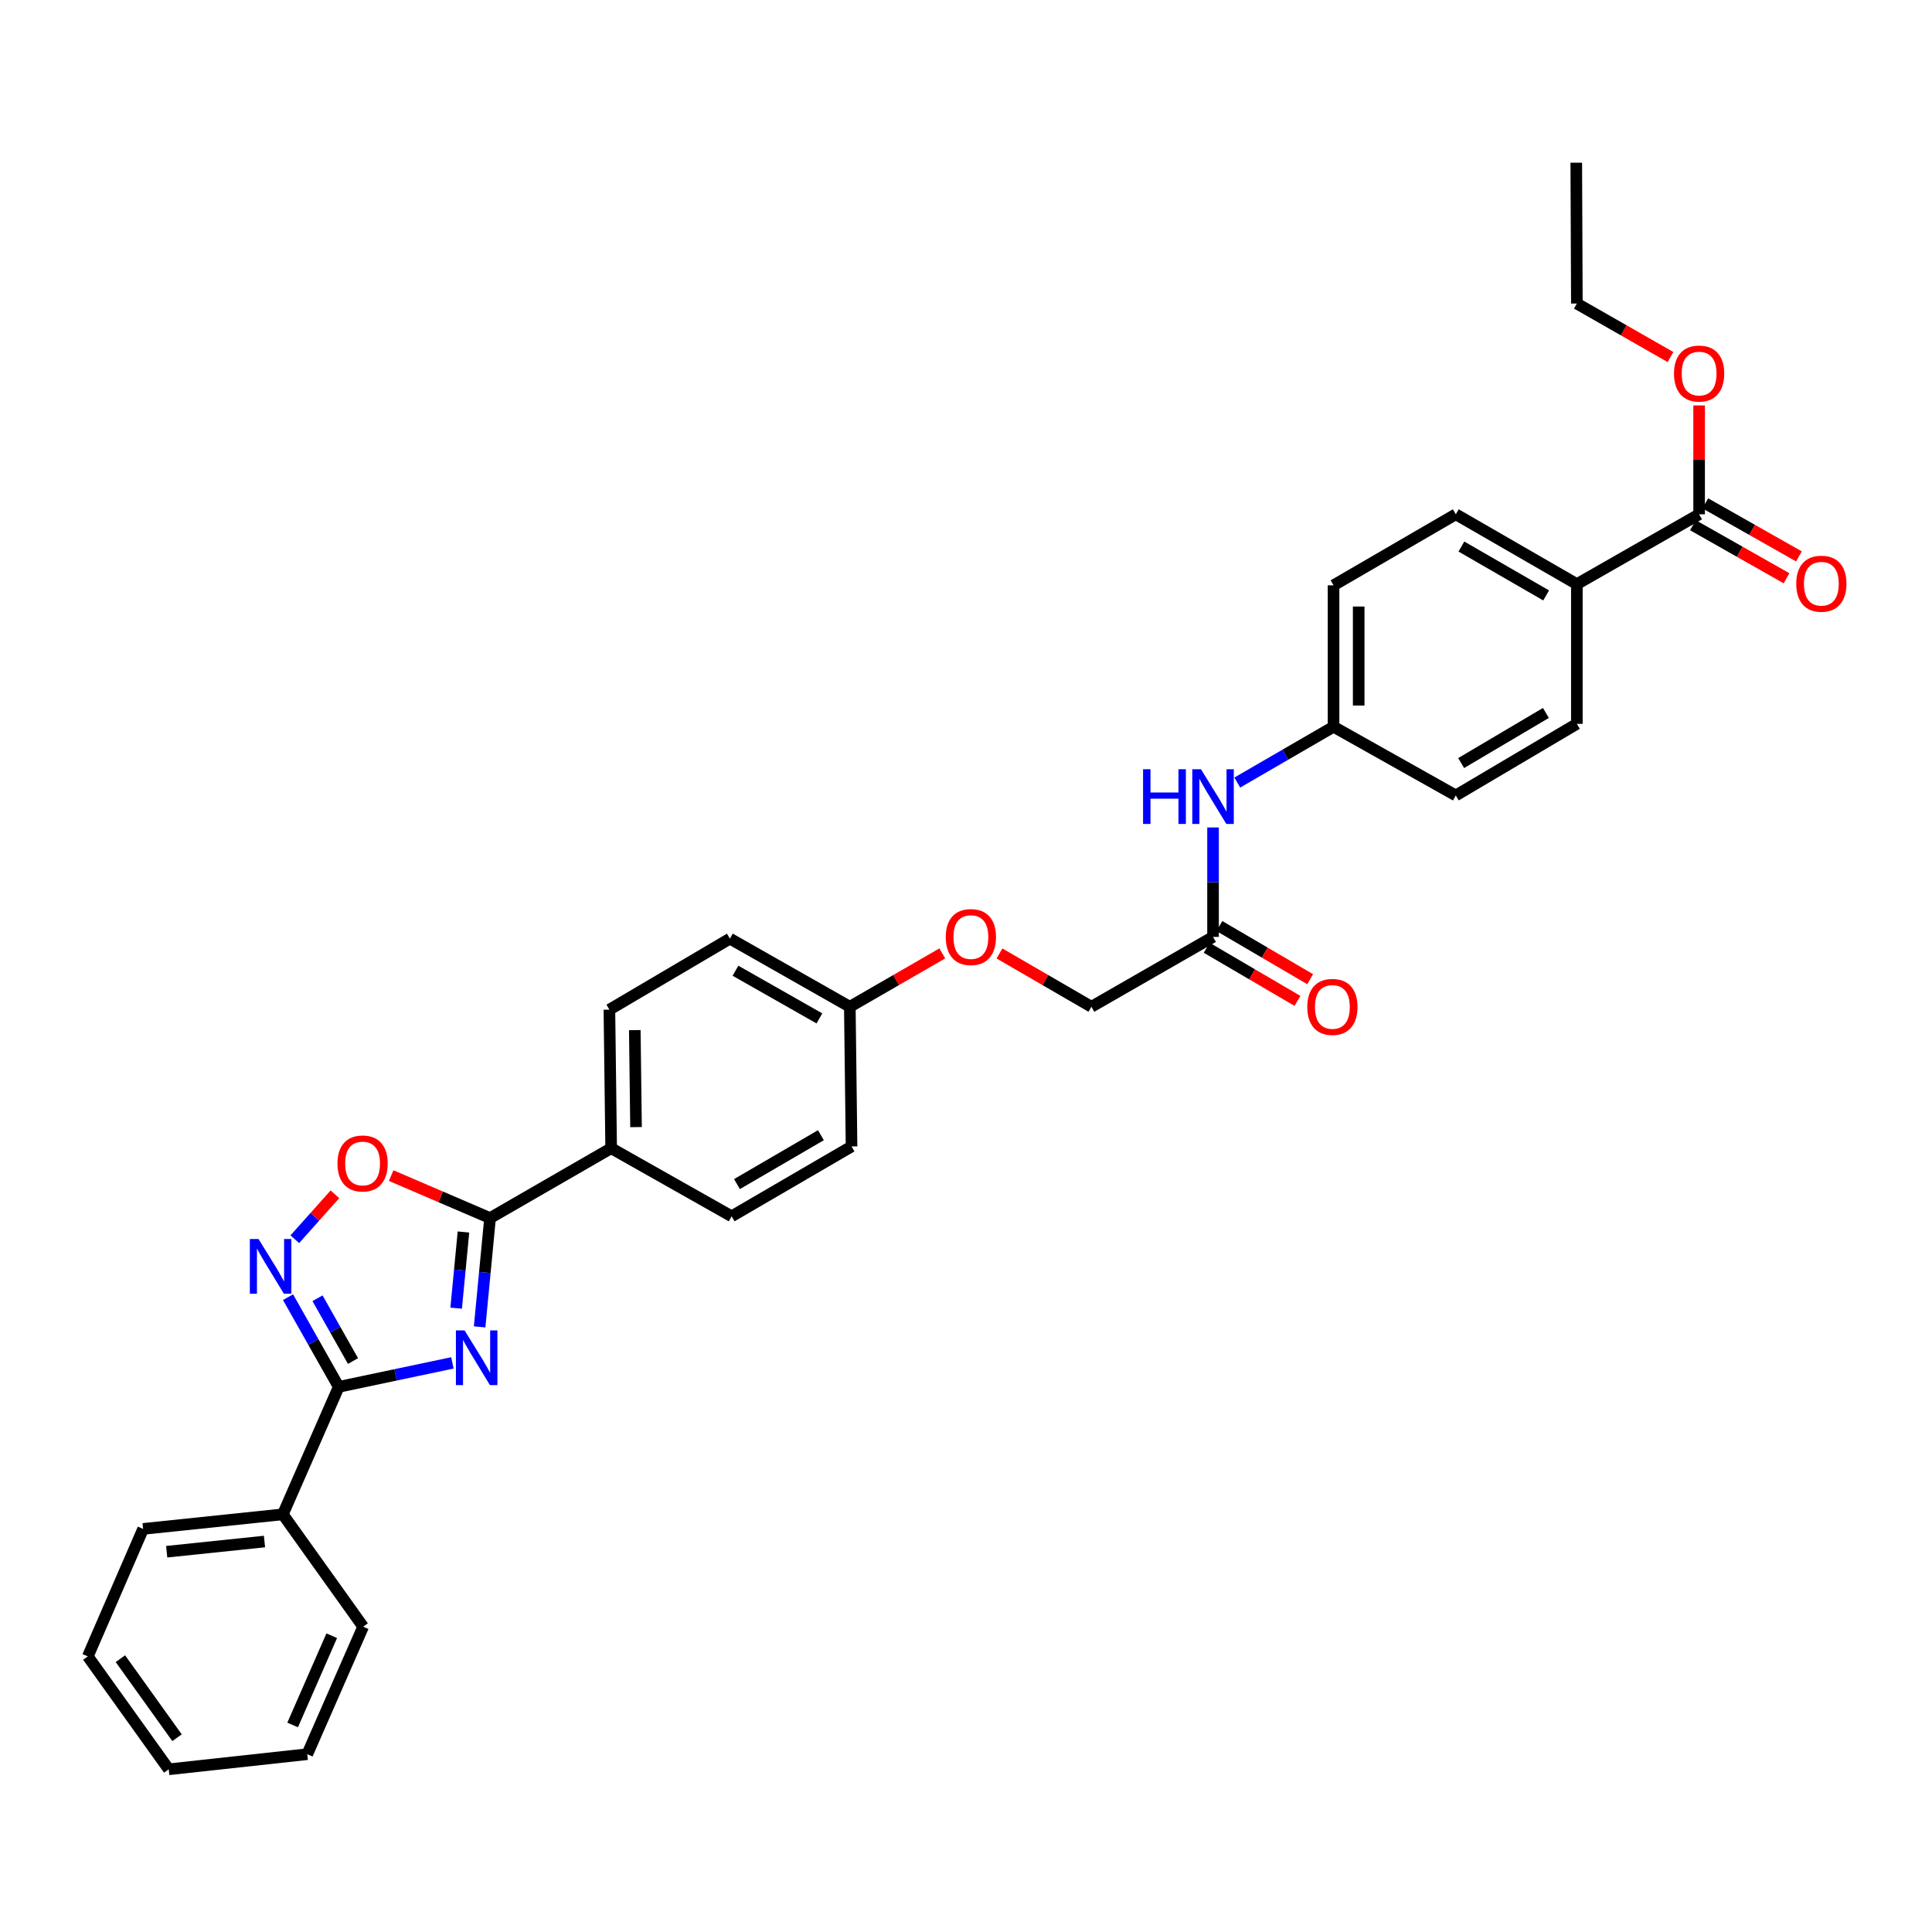 <?xml version='1.0' encoding='iso-8859-1'?>
<svg version='1.1' baseProfile='full'
              xmlns='http://www.w3.org/2000/svg'
                      xmlns:rdkit='http://www.rdkit.org/xml'
                      xmlns:xlink='http://www.w3.org/1999/xlink'
                  xml:space='preserve'
width='1000px' height='1000px' viewBox='0 0 1000 1000'>
<!-- END OF HEADER -->
<rect style='opacity:1.0;fill:#FFFFFF;stroke:none' width='1000' height='1000' x='0' y='0'> </rect>
<path class='bond-0' d='M 234.159,705.423 L 204.739,711.63' style='fill:none;fill-rule:evenodd;stroke:#0000FF;stroke-width:6px;stroke-linecap:butt;stroke-linejoin:miter;stroke-opacity:1' />
<path class='bond-0' d='M 204.739,711.63 L 175.32,717.838' style='fill:none;fill-rule:evenodd;stroke:#000000;stroke-width:6px;stroke-linecap:butt;stroke-linejoin:miter;stroke-opacity:1' />
<path class='bond-1' d='M 248.253,686.796 L 250.951,658.634' style='fill:none;fill-rule:evenodd;stroke:#0000FF;stroke-width:6px;stroke-linecap:butt;stroke-linejoin:miter;stroke-opacity:1' />
<path class='bond-1' d='M 250.951,658.634 L 253.648,630.473' style='fill:none;fill-rule:evenodd;stroke:#000000;stroke-width:6px;stroke-linecap:butt;stroke-linejoin:miter;stroke-opacity:1' />
<path class='bond-1' d='M 236.109,677.107 L 237.998,657.394' style='fill:none;fill-rule:evenodd;stroke:#0000FF;stroke-width:6px;stroke-linecap:butt;stroke-linejoin:miter;stroke-opacity:1' />
<path class='bond-1' d='M 237.998,657.394 L 239.886,637.68' style='fill:none;fill-rule:evenodd;stroke:#000000;stroke-width:6px;stroke-linecap:butt;stroke-linejoin:miter;stroke-opacity:1' />
<path class='bond-2' d='M 175.32,717.838 L 162.2,694.626' style='fill:none;fill-rule:evenodd;stroke:#000000;stroke-width:6px;stroke-linecap:butt;stroke-linejoin:miter;stroke-opacity:1' />
<path class='bond-2' d='M 162.2,694.626 L 149.08,671.415' style='fill:none;fill-rule:evenodd;stroke:#0000FF;stroke-width:6px;stroke-linecap:butt;stroke-linejoin:miter;stroke-opacity:1' />
<path class='bond-2' d='M 182.712,704.471 L 173.528,688.223' style='fill:none;fill-rule:evenodd;stroke:#000000;stroke-width:6px;stroke-linecap:butt;stroke-linejoin:miter;stroke-opacity:1' />
<path class='bond-2' d='M 173.528,688.223 L 164.344,671.975' style='fill:none;fill-rule:evenodd;stroke:#0000FF;stroke-width:6px;stroke-linecap:butt;stroke-linejoin:miter;stroke-opacity:1' />
<path class='bond-9' d='M 175.32,717.838 L 146.396,783.819' style='fill:none;fill-rule:evenodd;stroke:#000000;stroke-width:6px;stroke-linecap:butt;stroke-linejoin:miter;stroke-opacity:1' />
<path class='bond-3' d='M 253.648,630.473 L 228.059,619.481' style='fill:none;fill-rule:evenodd;stroke:#000000;stroke-width:6px;stroke-linecap:butt;stroke-linejoin:miter;stroke-opacity:1' />
<path class='bond-3' d='M 228.059,619.481 L 202.47,608.489' style='fill:none;fill-rule:evenodd;stroke:#FF0000;stroke-width:6px;stroke-linecap:butt;stroke-linejoin:miter;stroke-opacity:1' />
<path class='bond-5' d='M 253.648,630.473 L 316.333,594.312' style='fill:none;fill-rule:evenodd;stroke:#000000;stroke-width:6px;stroke-linecap:butt;stroke-linejoin:miter;stroke-opacity:1' />
<path class='bond-32' d='M 152.59,641.432 L 162.974,629.802' style='fill:none;fill-rule:evenodd;stroke:#0000FF;stroke-width:6px;stroke-linecap:butt;stroke-linejoin:miter;stroke-opacity:1' />
<path class='bond-32' d='M 162.974,629.802 L 173.358,618.171' style='fill:none;fill-rule:evenodd;stroke:#FF0000;stroke-width:6px;stroke-linecap:butt;stroke-linejoin:miter;stroke-opacity:1' />
<path class='bond-4' d='M 879.459,266.193 L 816.182,302.346' style='fill:none;fill-rule:evenodd;stroke:#000000;stroke-width:6px;stroke-linecap:butt;stroke-linejoin:miter;stroke-opacity:1' />
<path class='bond-10' d='M 876.251,271.853 L 900.477,285.583' style='fill:none;fill-rule:evenodd;stroke:#000000;stroke-width:6px;stroke-linecap:butt;stroke-linejoin:miter;stroke-opacity:1' />
<path class='bond-10' d='M 900.477,285.583 L 924.703,299.312' style='fill:none;fill-rule:evenodd;stroke:#FF0000;stroke-width:6px;stroke-linecap:butt;stroke-linejoin:miter;stroke-opacity:1' />
<path class='bond-10' d='M 882.667,260.533 L 906.893,274.262' style='fill:none;fill-rule:evenodd;stroke:#000000;stroke-width:6px;stroke-linecap:butt;stroke-linejoin:miter;stroke-opacity:1' />
<path class='bond-10' d='M 906.893,274.262 L 931.119,287.992' style='fill:none;fill-rule:evenodd;stroke:#FF0000;stroke-width:6px;stroke-linecap:butt;stroke-linejoin:miter;stroke-opacity:1' />
<path class='bond-20' d='M 879.459,266.193 L 879.459,238.024' style='fill:none;fill-rule:evenodd;stroke:#000000;stroke-width:6px;stroke-linecap:butt;stroke-linejoin:miter;stroke-opacity:1' />
<path class='bond-20' d='M 879.459,238.024 L 879.459,209.855' style='fill:none;fill-rule:evenodd;stroke:#FF0000;stroke-width:6px;stroke-linecap:butt;stroke-linejoin:miter;stroke-opacity:1' />
<path class='bond-12' d='M 316.333,594.312 L 315.422,522.599' style='fill:none;fill-rule:evenodd;stroke:#000000;stroke-width:6px;stroke-linecap:butt;stroke-linejoin:miter;stroke-opacity:1' />
<path class='bond-12' d='M 329.208,583.39 L 328.57,533.19' style='fill:none;fill-rule:evenodd;stroke:#000000;stroke-width:6px;stroke-linecap:butt;stroke-linejoin:miter;stroke-opacity:1' />
<path class='bond-13' d='M 316.333,594.312 L 378.692,629.555' style='fill:none;fill-rule:evenodd;stroke:#000000;stroke-width:6px;stroke-linecap:butt;stroke-linejoin:miter;stroke-opacity:1' />
<path class='bond-6' d='M 627.868,484.942 L 564.909,521.102' style='fill:none;fill-rule:evenodd;stroke:#000000;stroke-width:6px;stroke-linecap:butt;stroke-linejoin:miter;stroke-opacity:1' />
<path class='bond-8' d='M 627.868,484.942 L 627.868,456.617' style='fill:none;fill-rule:evenodd;stroke:#000000;stroke-width:6px;stroke-linecap:butt;stroke-linejoin:miter;stroke-opacity:1' />
<path class='bond-8' d='M 627.868,456.617 L 627.868,428.293' style='fill:none;fill-rule:evenodd;stroke:#0000FF;stroke-width:6px;stroke-linecap:butt;stroke-linejoin:miter;stroke-opacity:1' />
<path class='bond-11' d='M 624.582,490.557 L 648.074,504.308' style='fill:none;fill-rule:evenodd;stroke:#000000;stroke-width:6px;stroke-linecap:butt;stroke-linejoin:miter;stroke-opacity:1' />
<path class='bond-11' d='M 648.074,504.308 L 671.566,518.06' style='fill:none;fill-rule:evenodd;stroke:#FF0000;stroke-width:6px;stroke-linecap:butt;stroke-linejoin:miter;stroke-opacity:1' />
<path class='bond-11' d='M 631.155,479.327 L 654.647,493.078' style='fill:none;fill-rule:evenodd;stroke:#000000;stroke-width:6px;stroke-linecap:butt;stroke-linejoin:miter;stroke-opacity:1' />
<path class='bond-11' d='M 654.647,493.078 L 678.139,506.83' style='fill:none;fill-rule:evenodd;stroke:#FF0000;stroke-width:6px;stroke-linecap:butt;stroke-linejoin:miter;stroke-opacity:1' />
<path class='bond-7' d='M 816.182,302.346 L 753.519,266.193' style='fill:none;fill-rule:evenodd;stroke:#000000;stroke-width:6px;stroke-linecap:butt;stroke-linejoin:miter;stroke-opacity:1' />
<path class='bond-7' d='M 800.28,308.194 L 756.416,282.887' style='fill:none;fill-rule:evenodd;stroke:#000000;stroke-width:6px;stroke-linecap:butt;stroke-linejoin:miter;stroke-opacity:1' />
<path class='bond-35' d='M 816.182,302.346 L 816.182,374.66' style='fill:none;fill-rule:evenodd;stroke:#000000;stroke-width:6px;stroke-linecap:butt;stroke-linejoin:miter;stroke-opacity:1' />
<path class='bond-16' d='M 640.411,405.047 L 665.326,390.605' style='fill:none;fill-rule:evenodd;stroke:#0000FF;stroke-width:6px;stroke-linecap:butt;stroke-linejoin:miter;stroke-opacity:1' />
<path class='bond-16' d='M 665.326,390.605 L 690.242,376.164' style='fill:none;fill-rule:evenodd;stroke:#000000;stroke-width:6px;stroke-linecap:butt;stroke-linejoin:miter;stroke-opacity:1' />
<path class='bond-25' d='M 146.396,783.819 L 74.082,791.359' style='fill:none;fill-rule:evenodd;stroke:#000000;stroke-width:6px;stroke-linecap:butt;stroke-linejoin:miter;stroke-opacity:1' />
<path class='bond-25' d='M 136.898,797.892 L 86.279,803.17' style='fill:none;fill-rule:evenodd;stroke:#000000;stroke-width:6px;stroke-linecap:butt;stroke-linejoin:miter;stroke-opacity:1' />
<path class='bond-26' d='M 146.396,783.819 L 187.964,841.97' style='fill:none;fill-rule:evenodd;stroke:#000000;stroke-width:6px;stroke-linecap:butt;stroke-linejoin:miter;stroke-opacity:1' />
<path class='bond-23' d='M 315.422,522.599 L 377.796,485.838' style='fill:none;fill-rule:evenodd;stroke:#000000;stroke-width:6px;stroke-linecap:butt;stroke-linejoin:miter;stroke-opacity:1' />
<path class='bond-24' d='M 378.692,629.555 L 440.762,593.401' style='fill:none;fill-rule:evenodd;stroke:#000000;stroke-width:6px;stroke-linecap:butt;stroke-linejoin:miter;stroke-opacity:1' />
<path class='bond-24' d='M 381.453,612.887 L 424.902,587.58' style='fill:none;fill-rule:evenodd;stroke:#000000;stroke-width:6px;stroke-linecap:butt;stroke-linejoin:miter;stroke-opacity:1' />
<path class='bond-14' d='M 753.519,266.193 L 690.242,302.954' style='fill:none;fill-rule:evenodd;stroke:#000000;stroke-width:6px;stroke-linecap:butt;stroke-linejoin:miter;stroke-opacity:1' />
<path class='bond-15' d='M 816.182,374.66 L 753.519,411.717' style='fill:none;fill-rule:evenodd;stroke:#000000;stroke-width:6px;stroke-linecap:butt;stroke-linejoin:miter;stroke-opacity:1' />
<path class='bond-15' d='M 800.159,369.018 L 756.295,394.958' style='fill:none;fill-rule:evenodd;stroke:#000000;stroke-width:6px;stroke-linecap:butt;stroke-linejoin:miter;stroke-opacity:1' />
<path class='bond-21' d='M 690.242,376.164 L 753.519,411.717' style='fill:none;fill-rule:evenodd;stroke:#000000;stroke-width:6px;stroke-linecap:butt;stroke-linejoin:miter;stroke-opacity:1' />
<path class='bond-22' d='M 690.242,376.164 L 690.242,302.954' style='fill:none;fill-rule:evenodd;stroke:#000000;stroke-width:6px;stroke-linecap:butt;stroke-linejoin:miter;stroke-opacity:1' />
<path class='bond-22' d='M 703.255,365.182 L 703.255,313.935' style='fill:none;fill-rule:evenodd;stroke:#000000;stroke-width:6px;stroke-linecap:butt;stroke-linejoin:miter;stroke-opacity:1' />
<path class='bond-17' d='M 487.72,493.487 L 463.793,507.295' style='fill:none;fill-rule:evenodd;stroke:#FF0000;stroke-width:6px;stroke-linecap:butt;stroke-linejoin:miter;stroke-opacity:1' />
<path class='bond-17' d='M 463.793,507.295 L 439.866,521.102' style='fill:none;fill-rule:evenodd;stroke:#000000;stroke-width:6px;stroke-linecap:butt;stroke-linejoin:miter;stroke-opacity:1' />
<path class='bond-18' d='M 517.331,493.522 L 541.12,507.312' style='fill:none;fill-rule:evenodd;stroke:#FF0000;stroke-width:6px;stroke-linecap:butt;stroke-linejoin:miter;stroke-opacity:1' />
<path class='bond-18' d='M 541.12,507.312 L 564.909,521.102' style='fill:none;fill-rule:evenodd;stroke:#000000;stroke-width:6px;stroke-linecap:butt;stroke-linejoin:miter;stroke-opacity:1' />
<path class='bond-19' d='M 439.866,521.102 L 440.762,593.401' style='fill:none;fill-rule:evenodd;stroke:#000000;stroke-width:6px;stroke-linecap:butt;stroke-linejoin:miter;stroke-opacity:1' />
<path class='bond-33' d='M 439.866,521.102 L 377.796,485.838' style='fill:none;fill-rule:evenodd;stroke:#000000;stroke-width:6px;stroke-linecap:butt;stroke-linejoin:miter;stroke-opacity:1' />
<path class='bond-33' d='M 424.127,527.127 L 380.678,502.442' style='fill:none;fill-rule:evenodd;stroke:#000000;stroke-width:6px;stroke-linecap:butt;stroke-linejoin:miter;stroke-opacity:1' />
<path class='bond-27' d='M 864.637,184.804 L 840.41,170.961' style='fill:none;fill-rule:evenodd;stroke:#FF0000;stroke-width:6px;stroke-linecap:butt;stroke-linejoin:miter;stroke-opacity:1' />
<path class='bond-27' d='M 840.41,170.961 L 816.182,157.119' style='fill:none;fill-rule:evenodd;stroke:#000000;stroke-width:6px;stroke-linecap:butt;stroke-linejoin:miter;stroke-opacity:1' />
<path class='bond-30' d='M 74.082,791.359 L 45.455,857.34' style='fill:none;fill-rule:evenodd;stroke:#000000;stroke-width:6px;stroke-linecap:butt;stroke-linejoin:miter;stroke-opacity:1' />
<path class='bond-29' d='M 187.964,841.97 L 159.047,907.966' style='fill:none;fill-rule:evenodd;stroke:#000000;stroke-width:6px;stroke-linecap:butt;stroke-linejoin:miter;stroke-opacity:1' />
<path class='bond-29' d='M 171.708,846.647 L 151.466,892.844' style='fill:none;fill-rule:evenodd;stroke:#000000;stroke-width:6px;stroke-linecap:butt;stroke-linejoin:miter;stroke-opacity:1' />
<path class='bond-28' d='M 816.182,157.119 L 815.878,84.212' style='fill:none;fill-rule:evenodd;stroke:#000000;stroke-width:6px;stroke-linecap:butt;stroke-linejoin:miter;stroke-opacity:1' />
<path class='bond-31' d='M 159.047,907.966 L 87.333,915.788' style='fill:none;fill-rule:evenodd;stroke:#000000;stroke-width:6px;stroke-linecap:butt;stroke-linejoin:miter;stroke-opacity:1' />
<path class='bond-34' d='M 45.455,857.34 L 87.333,915.788' style='fill:none;fill-rule:evenodd;stroke:#000000;stroke-width:6px;stroke-linecap:butt;stroke-linejoin:miter;stroke-opacity:1' />
<path class='bond-34' d='M 62.314,858.528 L 91.629,899.442' style='fill:none;fill-rule:evenodd;stroke:#000000;stroke-width:6px;stroke-linecap:butt;stroke-linejoin:miter;stroke-opacity:1' />
<path  class='atom-0' d='M 240.463 688.612
L 249.743 703.612
Q 250.663 705.092, 252.143 707.772
Q 253.623 710.452, 253.703 710.612
L 253.703 688.612
L 257.463 688.612
L 257.463 716.932
L 253.583 716.932
L 243.623 700.532
Q 242.463 698.612, 241.223 696.412
Q 240.023 694.212, 239.663 693.532
L 239.663 716.932
L 235.983 716.932
L 235.983 688.612
L 240.463 688.612
' fill='#0000FF'/>
<path  class='atom-3' d='M 133.803 641.304
L 143.083 656.304
Q 144.003 657.784, 145.483 660.464
Q 146.963 663.144, 147.043 663.304
L 147.043 641.304
L 150.803 641.304
L 150.803 669.624
L 146.923 669.624
L 136.963 653.224
Q 135.803 651.304, 134.563 649.104
Q 133.363 646.904, 133.003 646.224
L 133.003 669.624
L 129.323 669.624
L 129.323 641.304
L 133.803 641.304
' fill='#0000FF'/>
<path  class='atom-4' d='M 174.675 602.214
Q 174.675 595.414, 178.035 591.614
Q 181.395 587.814, 187.675 587.814
Q 193.955 587.814, 197.315 591.614
Q 200.675 595.414, 200.675 602.214
Q 200.675 609.094, 197.275 613.014
Q 193.875 616.894, 187.675 616.894
Q 181.435 616.894, 178.035 613.014
Q 174.675 609.134, 174.675 602.214
M 187.675 613.694
Q 191.995 613.694, 194.315 610.814
Q 196.675 607.894, 196.675 602.214
Q 196.675 596.654, 194.315 593.854
Q 191.995 591.014, 187.675 591.014
Q 183.355 591.014, 180.995 593.814
Q 178.675 596.614, 178.675 602.214
Q 178.675 607.934, 180.995 610.814
Q 183.355 613.694, 187.675 613.694
' fill='#FF0000'/>
<path  class='atom-9' d='M 591.648 398.157
L 595.488 398.157
L 595.488 410.197
L 609.968 410.197
L 609.968 398.157
L 613.808 398.157
L 613.808 426.477
L 609.968 426.477
L 609.968 413.397
L 595.488 413.397
L 595.488 426.477
L 591.648 426.477
L 591.648 398.157
' fill='#0000FF'/>
<path  class='atom-9' d='M 621.608 398.157
L 630.888 413.157
Q 631.808 414.637, 633.288 417.317
Q 634.768 419.997, 634.848 420.157
L 634.848 398.157
L 638.608 398.157
L 638.608 426.477
L 634.728 426.477
L 624.768 410.077
Q 623.608 408.157, 622.368 405.957
Q 621.168 403.757, 620.808 403.077
L 620.808 426.477
L 617.128 426.477
L 617.128 398.157
L 621.608 398.157
' fill='#0000FF'/>
<path  class='atom-11' d='M 929.729 302.13
Q 929.729 295.33, 933.089 291.53
Q 936.449 287.73, 942.729 287.73
Q 949.009 287.73, 952.369 291.53
Q 955.729 295.33, 955.729 302.13
Q 955.729 309.01, 952.329 312.93
Q 948.929 316.81, 942.729 316.81
Q 936.489 316.81, 933.089 312.93
Q 929.729 309.05, 929.729 302.13
M 942.729 313.61
Q 947.049 313.61, 949.369 310.73
Q 951.729 307.81, 951.729 302.13
Q 951.729 296.57, 949.369 293.77
Q 947.049 290.93, 942.729 290.93
Q 938.409 290.93, 936.049 293.73
Q 933.729 296.53, 933.729 302.13
Q 933.729 307.85, 936.049 310.73
Q 938.409 313.61, 942.729 313.61
' fill='#FF0000'/>
<path  class='atom-12' d='M 676.642 521.182
Q 676.642 514.382, 680.002 510.582
Q 683.362 506.782, 689.642 506.782
Q 695.922 506.782, 699.282 510.582
Q 702.642 514.382, 702.642 521.182
Q 702.642 528.062, 699.242 531.982
Q 695.842 535.862, 689.642 535.862
Q 683.402 535.862, 680.002 531.982
Q 676.642 528.102, 676.642 521.182
M 689.642 532.662
Q 693.962 532.662, 696.282 529.782
Q 698.642 526.862, 698.642 521.182
Q 698.642 515.622, 696.282 512.822
Q 693.962 509.982, 689.642 509.982
Q 685.322 509.982, 682.962 512.782
Q 680.642 515.582, 680.642 521.182
Q 680.642 526.902, 682.962 529.782
Q 685.322 532.662, 689.642 532.662
' fill='#FF0000'/>
<path  class='atom-18' d='M 489.528 485.022
Q 489.528 478.222, 492.888 474.422
Q 496.248 470.622, 502.528 470.622
Q 508.808 470.622, 512.168 474.422
Q 515.528 478.222, 515.528 485.022
Q 515.528 491.902, 512.128 495.822
Q 508.728 499.702, 502.528 499.702
Q 496.288 499.702, 492.888 495.822
Q 489.528 491.942, 489.528 485.022
M 502.528 496.502
Q 506.848 496.502, 509.168 493.622
Q 511.528 490.702, 511.528 485.022
Q 511.528 479.462, 509.168 476.662
Q 506.848 473.822, 502.528 473.822
Q 498.208 473.822, 495.848 476.622
Q 493.528 479.422, 493.528 485.022
Q 493.528 490.742, 495.848 493.622
Q 498.208 496.502, 502.528 496.502
' fill='#FF0000'/>
<path  class='atom-21' d='M 866.459 193.352
Q 866.459 186.552, 869.819 182.752
Q 873.179 178.952, 879.459 178.952
Q 885.739 178.952, 889.099 182.752
Q 892.459 186.552, 892.459 193.352
Q 892.459 200.232, 889.059 204.152
Q 885.659 208.032, 879.459 208.032
Q 873.219 208.032, 869.819 204.152
Q 866.459 200.272, 866.459 193.352
M 879.459 204.832
Q 883.779 204.832, 886.099 201.952
Q 888.459 199.032, 888.459 193.352
Q 888.459 187.792, 886.099 184.992
Q 883.779 182.152, 879.459 182.152
Q 875.139 182.152, 872.779 184.952
Q 870.459 187.752, 870.459 193.352
Q 870.459 199.072, 872.779 201.952
Q 875.139 204.832, 879.459 204.832
' fill='#FF0000'/>
</svg>
